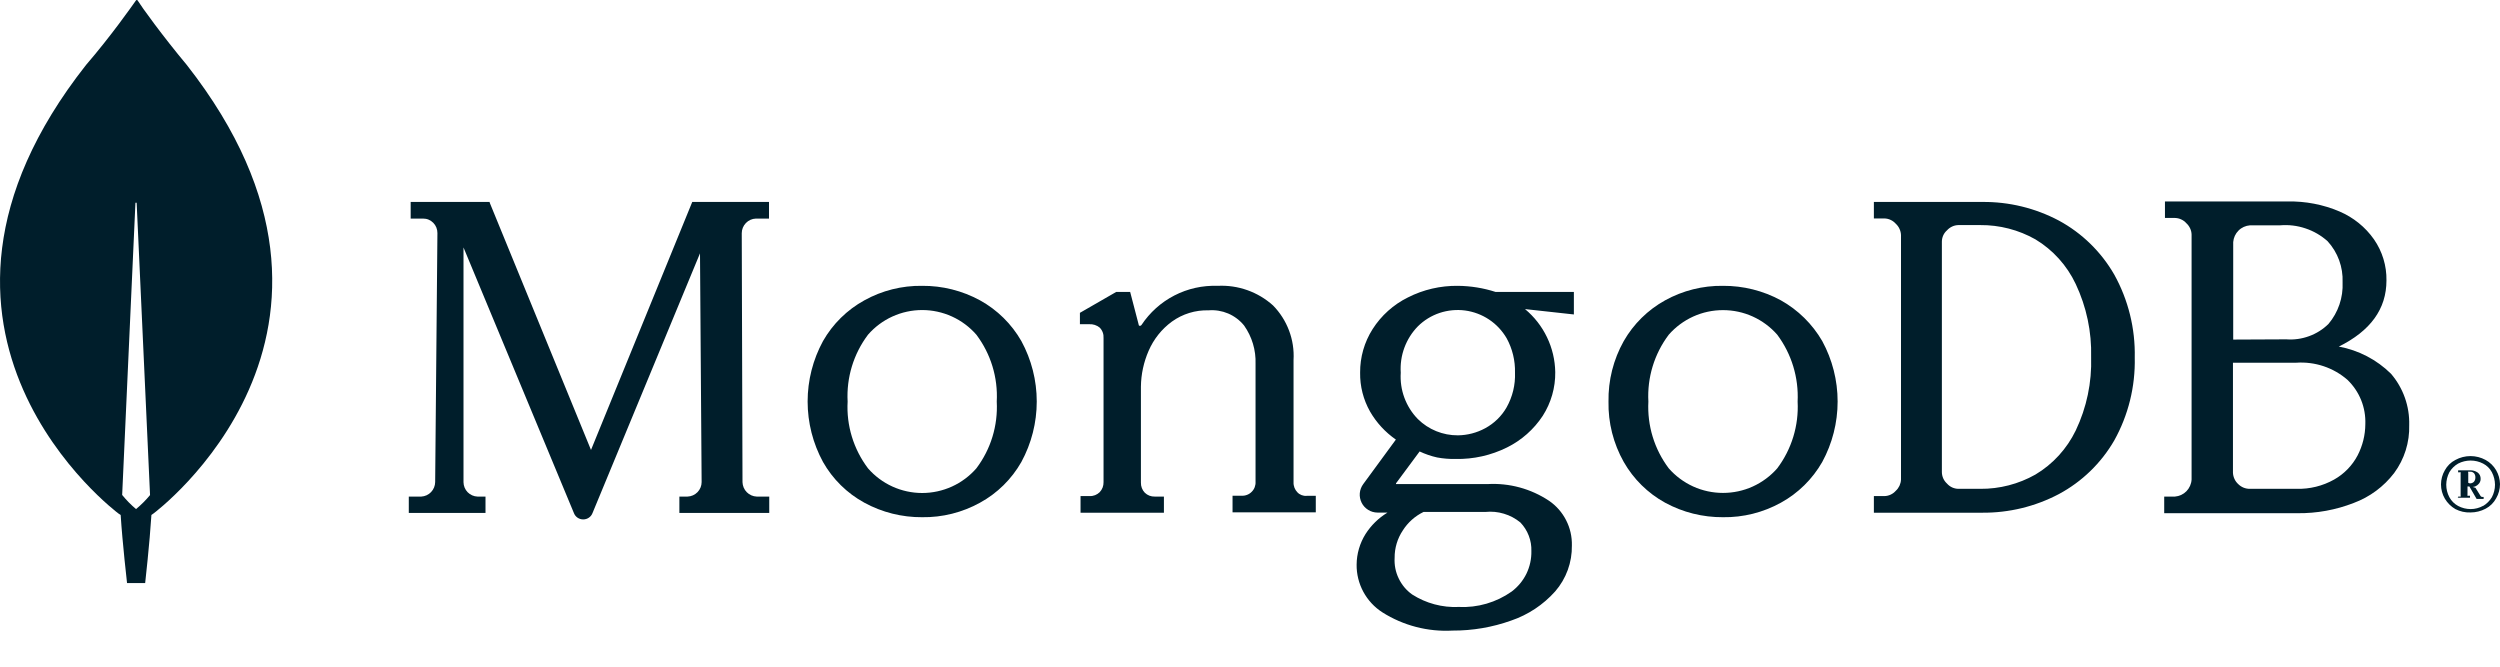 <svg width="60" height="16" viewBox="0 0 60 16" fill="none" xmlns="http://www.w3.org/2000/svg">
<g clip-path="url(#clip0_246_2726)">
<path d="M4.483 1.559C3.901 0.863 3.391 0.155 3.301 0.008C3.299 0.005 3.296 0.003 3.293 0.002C3.29 0.001 3.286 -9.15527e-05 3.283 -9.15527e-05C3.279 -9.15527e-05 3.276 0.001 3.273 0.002C3.27 0.003 3.267 0.005 3.265 0.008C3.16 0.155 2.665 0.863 2.065 1.559C-2.999 7.988 2.845 12.326 2.845 12.326L2.896 12.359C2.938 13.028 3.049 13.994 3.049 13.994H3.484C3.484 13.994 3.592 13.034 3.634 12.359L3.685 12.323C3.685 12.323 9.523 7.988 4.483 1.559ZM3.265 12.218C3.143 12.116 3.032 12.002 2.932 11.879L3.25 4.877C3.25 4.873 3.251 4.869 3.254 4.866C3.257 4.864 3.261 4.862 3.265 4.862C3.269 4.862 3.273 4.864 3.275 4.866C3.278 4.869 3.28 4.873 3.28 4.877L3.601 11.882C3.5 12.004 3.387 12.117 3.265 12.218Z" fill="#001E2B"/>
<path d="M14.184 10.799L11.752 4.862V4.847H9.856V5.246H10.155C10.201 5.246 10.246 5.254 10.288 5.272C10.329 5.29 10.367 5.315 10.399 5.348C10.431 5.38 10.456 5.419 10.473 5.461C10.49 5.503 10.498 5.549 10.498 5.594L10.444 11.57C10.443 11.659 10.408 11.745 10.346 11.81C10.284 11.875 10.2 11.913 10.111 11.918H9.811V12.311H11.652V11.918H11.46C11.371 11.915 11.286 11.877 11.223 11.813C11.161 11.749 11.125 11.663 11.124 11.573V5.939L13.774 12.314C13.791 12.359 13.822 12.398 13.862 12.425C13.902 12.452 13.949 12.466 13.997 12.466C14.045 12.466 14.092 12.452 14.132 12.425C14.172 12.398 14.203 12.359 14.22 12.314L16.8 6.08L16.839 11.57C16.839 11.661 16.803 11.747 16.74 11.812C16.677 11.877 16.591 11.915 16.5 11.918H16.305V12.311H18.462V11.918H18.162C18.072 11.915 17.986 11.877 17.923 11.813C17.859 11.749 17.823 11.663 17.82 11.573L17.802 5.597C17.802 5.506 17.838 5.418 17.901 5.353C17.964 5.287 18.05 5.249 18.141 5.246H18.456V4.847H16.614L14.184 10.799Z" fill="#001E2B"/>
<path d="M31.138 11.816C31.107 11.784 31.083 11.747 31.067 11.706C31.051 11.664 31.043 11.62 31.045 11.576V8.639C31.059 8.399 31.022 8.158 30.937 7.933C30.852 7.708 30.722 7.503 30.553 7.331C30.19 7.004 29.712 6.835 29.224 6.86C28.864 6.847 28.506 6.926 28.186 7.091C27.865 7.256 27.593 7.501 27.394 7.802C27.39 7.808 27.384 7.813 27.377 7.816C27.37 7.819 27.362 7.821 27.355 7.82C27.351 7.82 27.347 7.819 27.344 7.818C27.34 7.816 27.337 7.814 27.335 7.811C27.332 7.808 27.33 7.805 27.329 7.801C27.328 7.798 27.328 7.794 27.328 7.79L27.124 7.007H26.788L25.918 7.508V7.781H26.143C26.233 7.776 26.322 7.805 26.392 7.862C26.425 7.895 26.45 7.934 26.466 7.978C26.482 8.021 26.488 8.068 26.485 8.114V11.57C26.486 11.615 26.479 11.659 26.463 11.701C26.447 11.742 26.423 11.781 26.392 11.813C26.36 11.844 26.323 11.868 26.282 11.884C26.24 11.9 26.196 11.908 26.152 11.906H25.933V12.305H27.934V11.918H27.715C27.671 11.919 27.627 11.912 27.585 11.896C27.544 11.88 27.507 11.856 27.475 11.825C27.444 11.793 27.42 11.755 27.404 11.713C27.388 11.671 27.381 11.627 27.382 11.582V9.281C27.385 8.983 27.449 8.69 27.568 8.417C27.689 8.139 27.881 7.897 28.126 7.718C28.381 7.534 28.69 7.439 29.005 7.448C29.166 7.435 29.327 7.461 29.476 7.524C29.624 7.587 29.755 7.686 29.857 7.811C30.048 8.08 30.145 8.405 30.133 8.735V11.561C30.136 11.606 30.129 11.651 30.113 11.693C30.097 11.735 30.072 11.773 30.04 11.804C30.009 11.836 29.971 11.861 29.928 11.877C29.887 11.893 29.842 11.9 29.797 11.897H29.581V12.296H31.579V11.9H31.36C31.319 11.904 31.278 11.898 31.239 11.883C31.201 11.869 31.166 11.846 31.138 11.816Z" fill="#001E2B"/>
<path d="M49.413 5.294C48.847 4.994 48.214 4.84 47.574 4.847H44.973V5.243H45.228C45.279 5.244 45.329 5.256 45.376 5.278C45.422 5.299 45.464 5.331 45.498 5.369C45.536 5.404 45.567 5.446 45.588 5.493C45.61 5.54 45.622 5.59 45.624 5.642V11.51C45.622 11.561 45.609 11.611 45.588 11.658C45.566 11.704 45.536 11.746 45.498 11.78C45.464 11.818 45.422 11.85 45.376 11.871C45.329 11.893 45.279 11.905 45.228 11.906H44.973V12.305H47.574C48.214 12.31 48.846 12.157 49.413 11.858C49.967 11.561 50.427 11.115 50.742 10.571C51.08 9.964 51.25 9.277 51.234 8.582C51.249 7.886 51.08 7.199 50.742 6.59C50.427 6.043 49.967 5.594 49.413 5.294ZM50.187 8.57C50.206 9.178 50.08 9.782 49.818 10.331C49.605 10.771 49.269 11.14 48.849 11.39C48.445 11.618 47.989 11.736 47.526 11.732H47.001C46.949 11.731 46.898 11.719 46.851 11.698C46.804 11.676 46.762 11.645 46.728 11.606C46.69 11.571 46.659 11.529 46.638 11.482C46.617 11.435 46.606 11.384 46.605 11.333V5.801C46.605 5.749 46.616 5.699 46.637 5.651C46.658 5.604 46.689 5.562 46.728 5.528C46.762 5.49 46.804 5.459 46.851 5.437C46.898 5.415 46.949 5.403 47.001 5.402H47.526C47.989 5.398 48.445 5.516 48.849 5.744C49.271 5.998 49.608 6.372 49.818 6.818C50.076 7.365 50.203 7.965 50.187 8.57Z" fill="#001E2B"/>
<path d="M57.383 8.969C57.041 8.632 56.605 8.405 56.132 8.318C56.888 7.943 57.275 7.418 57.275 6.731C57.281 6.379 57.176 6.034 56.975 5.744C56.767 5.448 56.48 5.217 56.147 5.075C55.755 4.908 55.332 4.827 54.905 4.835H51.959V5.231H52.199C52.251 5.232 52.302 5.244 52.349 5.266C52.396 5.287 52.438 5.318 52.472 5.357C52.511 5.392 52.541 5.434 52.563 5.481C52.585 5.528 52.597 5.578 52.598 5.63V11.51C52.592 11.615 52.548 11.713 52.475 11.789C52.402 11.864 52.304 11.909 52.199 11.918H51.941V12.317H55.139C55.601 12.322 56.059 12.239 56.489 12.071C56.875 11.928 57.212 11.678 57.461 11.351C57.706 11.019 57.833 10.614 57.821 10.202C57.833 9.751 57.677 9.311 57.383 8.969ZM53.717 11.618C53.679 11.583 53.648 11.541 53.627 11.494C53.605 11.447 53.593 11.396 53.591 11.345V8.705H55.112C55.56 8.675 56.001 8.822 56.339 9.116C56.481 9.253 56.593 9.418 56.667 9.601C56.741 9.784 56.775 9.981 56.768 10.178C56.767 10.44 56.703 10.698 56.582 10.931C56.454 11.174 56.258 11.375 56.018 11.51C55.744 11.664 55.433 11.74 55.118 11.732H53.999C53.947 11.733 53.895 11.723 53.847 11.704C53.798 11.684 53.754 11.655 53.717 11.618ZM53.597 8.15V5.81C53.605 5.706 53.65 5.608 53.724 5.534C53.797 5.46 53.895 5.416 53.999 5.408H54.719C54.926 5.39 55.134 5.415 55.33 5.481C55.527 5.546 55.708 5.651 55.862 5.789C56.108 6.058 56.237 6.412 56.222 6.776C56.239 7.14 56.118 7.497 55.883 7.775C55.751 7.905 55.592 8.005 55.418 8.068C55.243 8.132 55.057 8.158 54.872 8.144L53.597 8.15Z" fill="#001E2B"/>
<path d="M23.52 7.208C23.094 6.976 22.616 6.856 22.131 6.86C21.646 6.853 21.168 6.973 20.745 7.208C20.33 7.436 19.986 7.775 19.752 8.186C19.51 8.631 19.383 9.13 19.383 9.636C19.383 10.143 19.51 10.642 19.752 11.087C19.985 11.499 20.329 11.838 20.745 12.065C21.17 12.297 21.647 12.416 22.131 12.413C22.616 12.42 23.095 12.3 23.52 12.065C23.935 11.838 24.279 11.499 24.513 11.087C24.755 10.642 24.882 10.143 24.882 9.636C24.882 9.13 24.755 8.631 24.513 8.186C24.278 7.775 23.934 7.436 23.52 7.208ZM23.922 9.638C23.953 10.213 23.78 10.78 23.433 11.24C23.271 11.426 23.071 11.575 22.847 11.677C22.622 11.779 22.379 11.832 22.132 11.832C21.886 11.832 21.642 11.779 21.418 11.677C21.194 11.575 20.994 11.426 20.832 11.24C20.485 10.78 20.311 10.213 20.343 9.638C20.312 9.062 20.485 8.494 20.832 8.033C20.994 7.847 21.194 7.698 21.418 7.596C21.642 7.494 21.886 7.441 22.132 7.441C22.379 7.441 22.622 7.494 22.847 7.596C23.071 7.698 23.271 7.847 23.433 8.033C23.78 8.494 23.953 9.062 23.922 9.638Z" fill="#001E2B"/>
<path d="M42.741 7.208C42.315 6.976 41.837 6.857 41.352 6.86C40.867 6.853 40.388 6.973 39.963 7.208C39.549 7.437 39.205 7.775 38.97 8.186C38.721 8.629 38.595 9.13 38.604 9.638C38.594 10.145 38.721 10.645 38.97 11.087C39.205 11.498 39.548 11.837 39.963 12.065C40.389 12.297 40.867 12.416 41.352 12.413C41.837 12.42 42.316 12.3 42.741 12.065C43.156 11.837 43.499 11.498 43.734 11.087C43.976 10.642 44.103 10.143 44.103 9.636C44.103 9.13 43.976 8.631 43.734 8.186C43.497 7.777 43.154 7.439 42.741 7.208ZM43.143 9.638C43.173 10.213 43 10.78 42.654 11.24C42.492 11.425 42.291 11.574 42.067 11.676C41.842 11.778 41.599 11.83 41.352 11.83C41.105 11.83 40.862 11.778 40.637 11.676C40.413 11.574 40.212 11.425 40.05 11.24C39.704 10.78 39.531 10.213 39.561 9.638C39.53 9.062 39.703 8.494 40.05 8.033C40.212 7.848 40.413 7.699 40.637 7.597C40.862 7.495 41.105 7.443 41.352 7.443C41.599 7.443 41.842 7.495 42.067 7.597C42.291 7.699 42.492 7.848 42.654 8.033C42.998 8.495 43.171 9.062 43.143 9.638Z" fill="#001E2B"/>
<path d="M34.989 6.86C34.572 6.855 34.16 6.95 33.789 7.139C33.443 7.31 33.15 7.573 32.943 7.898C32.744 8.211 32.64 8.574 32.643 8.945C32.638 9.27 32.72 9.591 32.88 9.875C33.034 10.143 33.246 10.373 33.501 10.55L32.718 11.618C32.671 11.682 32.642 11.757 32.635 11.836C32.628 11.915 32.644 11.994 32.679 12.065C32.714 12.136 32.769 12.195 32.836 12.237C32.903 12.279 32.98 12.301 33.06 12.302H33.3C33.086 12.431 32.906 12.608 32.772 12.818C32.635 13.038 32.561 13.291 32.559 13.55C32.556 13.778 32.612 14.002 32.72 14.203C32.828 14.403 32.985 14.573 33.177 14.696C33.679 15.014 34.269 15.167 34.863 15.134C35.341 15.136 35.816 15.055 36.267 14.894C36.673 14.756 37.037 14.515 37.323 14.195C37.589 13.89 37.732 13.496 37.725 13.091C37.73 12.881 37.683 12.673 37.587 12.486C37.492 12.299 37.352 12.139 37.179 12.02C36.742 11.729 36.223 11.588 35.7 11.618H33.504V11.6L34.071 10.835C34.205 10.898 34.346 10.947 34.491 10.979C34.637 11.006 34.786 11.018 34.935 11.015C35.362 11.024 35.785 10.929 36.168 10.739C36.516 10.567 36.812 10.305 37.026 9.98C37.226 9.667 37.331 9.302 37.326 8.93C37.321 8.64 37.254 8.355 37.128 8.094C37.003 7.833 36.823 7.603 36.6 7.418L37.773 7.547V7.007H35.895C35.602 6.912 35.296 6.863 34.989 6.86ZM35.646 10.277C35.444 10.387 35.218 10.446 34.989 10.448C34.63 10.45 34.284 10.31 34.029 10.058C33.886 9.912 33.776 9.737 33.705 9.545C33.634 9.353 33.605 9.149 33.618 8.945C33.605 8.741 33.634 8.537 33.705 8.345C33.776 8.153 33.886 7.978 34.029 7.832C34.176 7.686 34.355 7.576 34.552 7.51C34.749 7.445 34.958 7.425 35.163 7.452C35.369 7.48 35.566 7.554 35.738 7.669C35.911 7.784 36.054 7.938 36.159 8.117C36.298 8.37 36.367 8.656 36.36 8.945C36.371 9.235 36.301 9.523 36.159 9.776C36.038 9.988 35.86 10.161 35.646 10.277ZM34.164 12.287H35.646C35.797 12.271 35.949 12.285 36.094 12.329C36.24 12.372 36.375 12.445 36.492 12.542C36.578 12.633 36.646 12.74 36.691 12.858C36.736 12.975 36.757 13.1 36.753 13.226C36.757 13.414 36.716 13.6 36.634 13.77C36.551 13.939 36.429 14.085 36.279 14.198C35.909 14.459 35.462 14.589 35.01 14.567C34.615 14.585 34.224 14.48 33.891 14.267C33.752 14.168 33.641 14.035 33.568 13.881C33.494 13.728 33.461 13.558 33.471 13.388C33.469 13.153 33.538 12.923 33.669 12.728C33.79 12.538 33.961 12.386 34.164 12.287Z" fill="#001E2B"/>
<path d="M58.929 12.218C58.825 12.158 58.738 12.072 58.677 11.969C58.616 11.865 58.584 11.747 58.584 11.627C58.584 11.507 58.616 11.389 58.677 11.285C58.734 11.18 58.822 11.094 58.929 11.039C59.04 10.978 59.165 10.946 59.292 10.946C59.419 10.946 59.544 10.978 59.655 11.039C59.76 11.097 59.847 11.182 59.907 11.285C59.966 11.386 59.998 11.501 60 11.618C60 11.738 59.968 11.856 59.907 11.96C59.85 12.066 59.762 12.153 59.655 12.209C59.543 12.268 59.419 12.299 59.292 12.299C59.166 12.304 59.041 12.276 58.929 12.218ZM59.595 12.143C59.681 12.092 59.754 12.019 59.805 11.933C59.854 11.841 59.88 11.738 59.88 11.633C59.879 11.528 59.853 11.426 59.805 11.333C59.758 11.244 59.684 11.172 59.595 11.126C59.502 11.078 59.399 11.053 59.295 11.053C59.191 11.053 59.088 11.078 58.995 11.126C58.908 11.176 58.836 11.247 58.785 11.333C58.737 11.426 58.711 11.528 58.71 11.633C58.71 11.738 58.736 11.841 58.785 11.933C58.833 12.022 58.906 12.095 58.995 12.143C59.087 12.192 59.19 12.218 59.295 12.218C59.4 12.218 59.503 12.191 59.595 12.14V12.143ZM58.995 11.954V11.918H59.028C59.037 11.92 59.046 11.92 59.055 11.918C59.057 11.914 59.058 11.909 59.058 11.904C59.058 11.9 59.057 11.895 59.055 11.891V11.363C59.057 11.359 59.058 11.354 59.058 11.35C59.058 11.345 59.057 11.34 59.055 11.336C59.051 11.334 59.046 11.332 59.041 11.332C59.037 11.332 59.032 11.334 59.028 11.336H58.995V11.288H59.277C59.344 11.284 59.411 11.303 59.466 11.342C59.489 11.36 59.507 11.383 59.519 11.409C59.531 11.435 59.536 11.463 59.535 11.492C59.536 11.516 59.532 11.54 59.522 11.562C59.513 11.585 59.499 11.605 59.481 11.621C59.446 11.659 59.398 11.683 59.346 11.687L59.412 11.708L59.535 11.906C59.539 11.912 59.545 11.918 59.552 11.921C59.559 11.925 59.566 11.927 59.574 11.927H59.607V11.975H59.439L59.265 11.675H59.22V11.87C59.217 11.879 59.217 11.888 59.22 11.897C59.229 11.9 59.238 11.9 59.247 11.897H59.28V11.945H58.98L58.995 11.954ZM59.271 11.6C59.29 11.602 59.308 11.6 59.326 11.593C59.344 11.587 59.36 11.577 59.373 11.564C59.397 11.536 59.41 11.499 59.409 11.462C59.411 11.425 59.401 11.389 59.379 11.36C59.367 11.347 59.353 11.337 59.337 11.33C59.321 11.323 59.303 11.32 59.286 11.321H59.265C59.256 11.318 59.247 11.318 59.238 11.321C59.236 11.325 59.234 11.33 59.234 11.335C59.234 11.339 59.236 11.344 59.238 11.348V11.588L59.271 11.6Z" fill="#001E2B"/>
</g>
<defs>
<clipPath id="clip0_246_2726">
<rect width="60" height="15.138" fill="white"/>
</clipPath>
</defs>
</svg>
